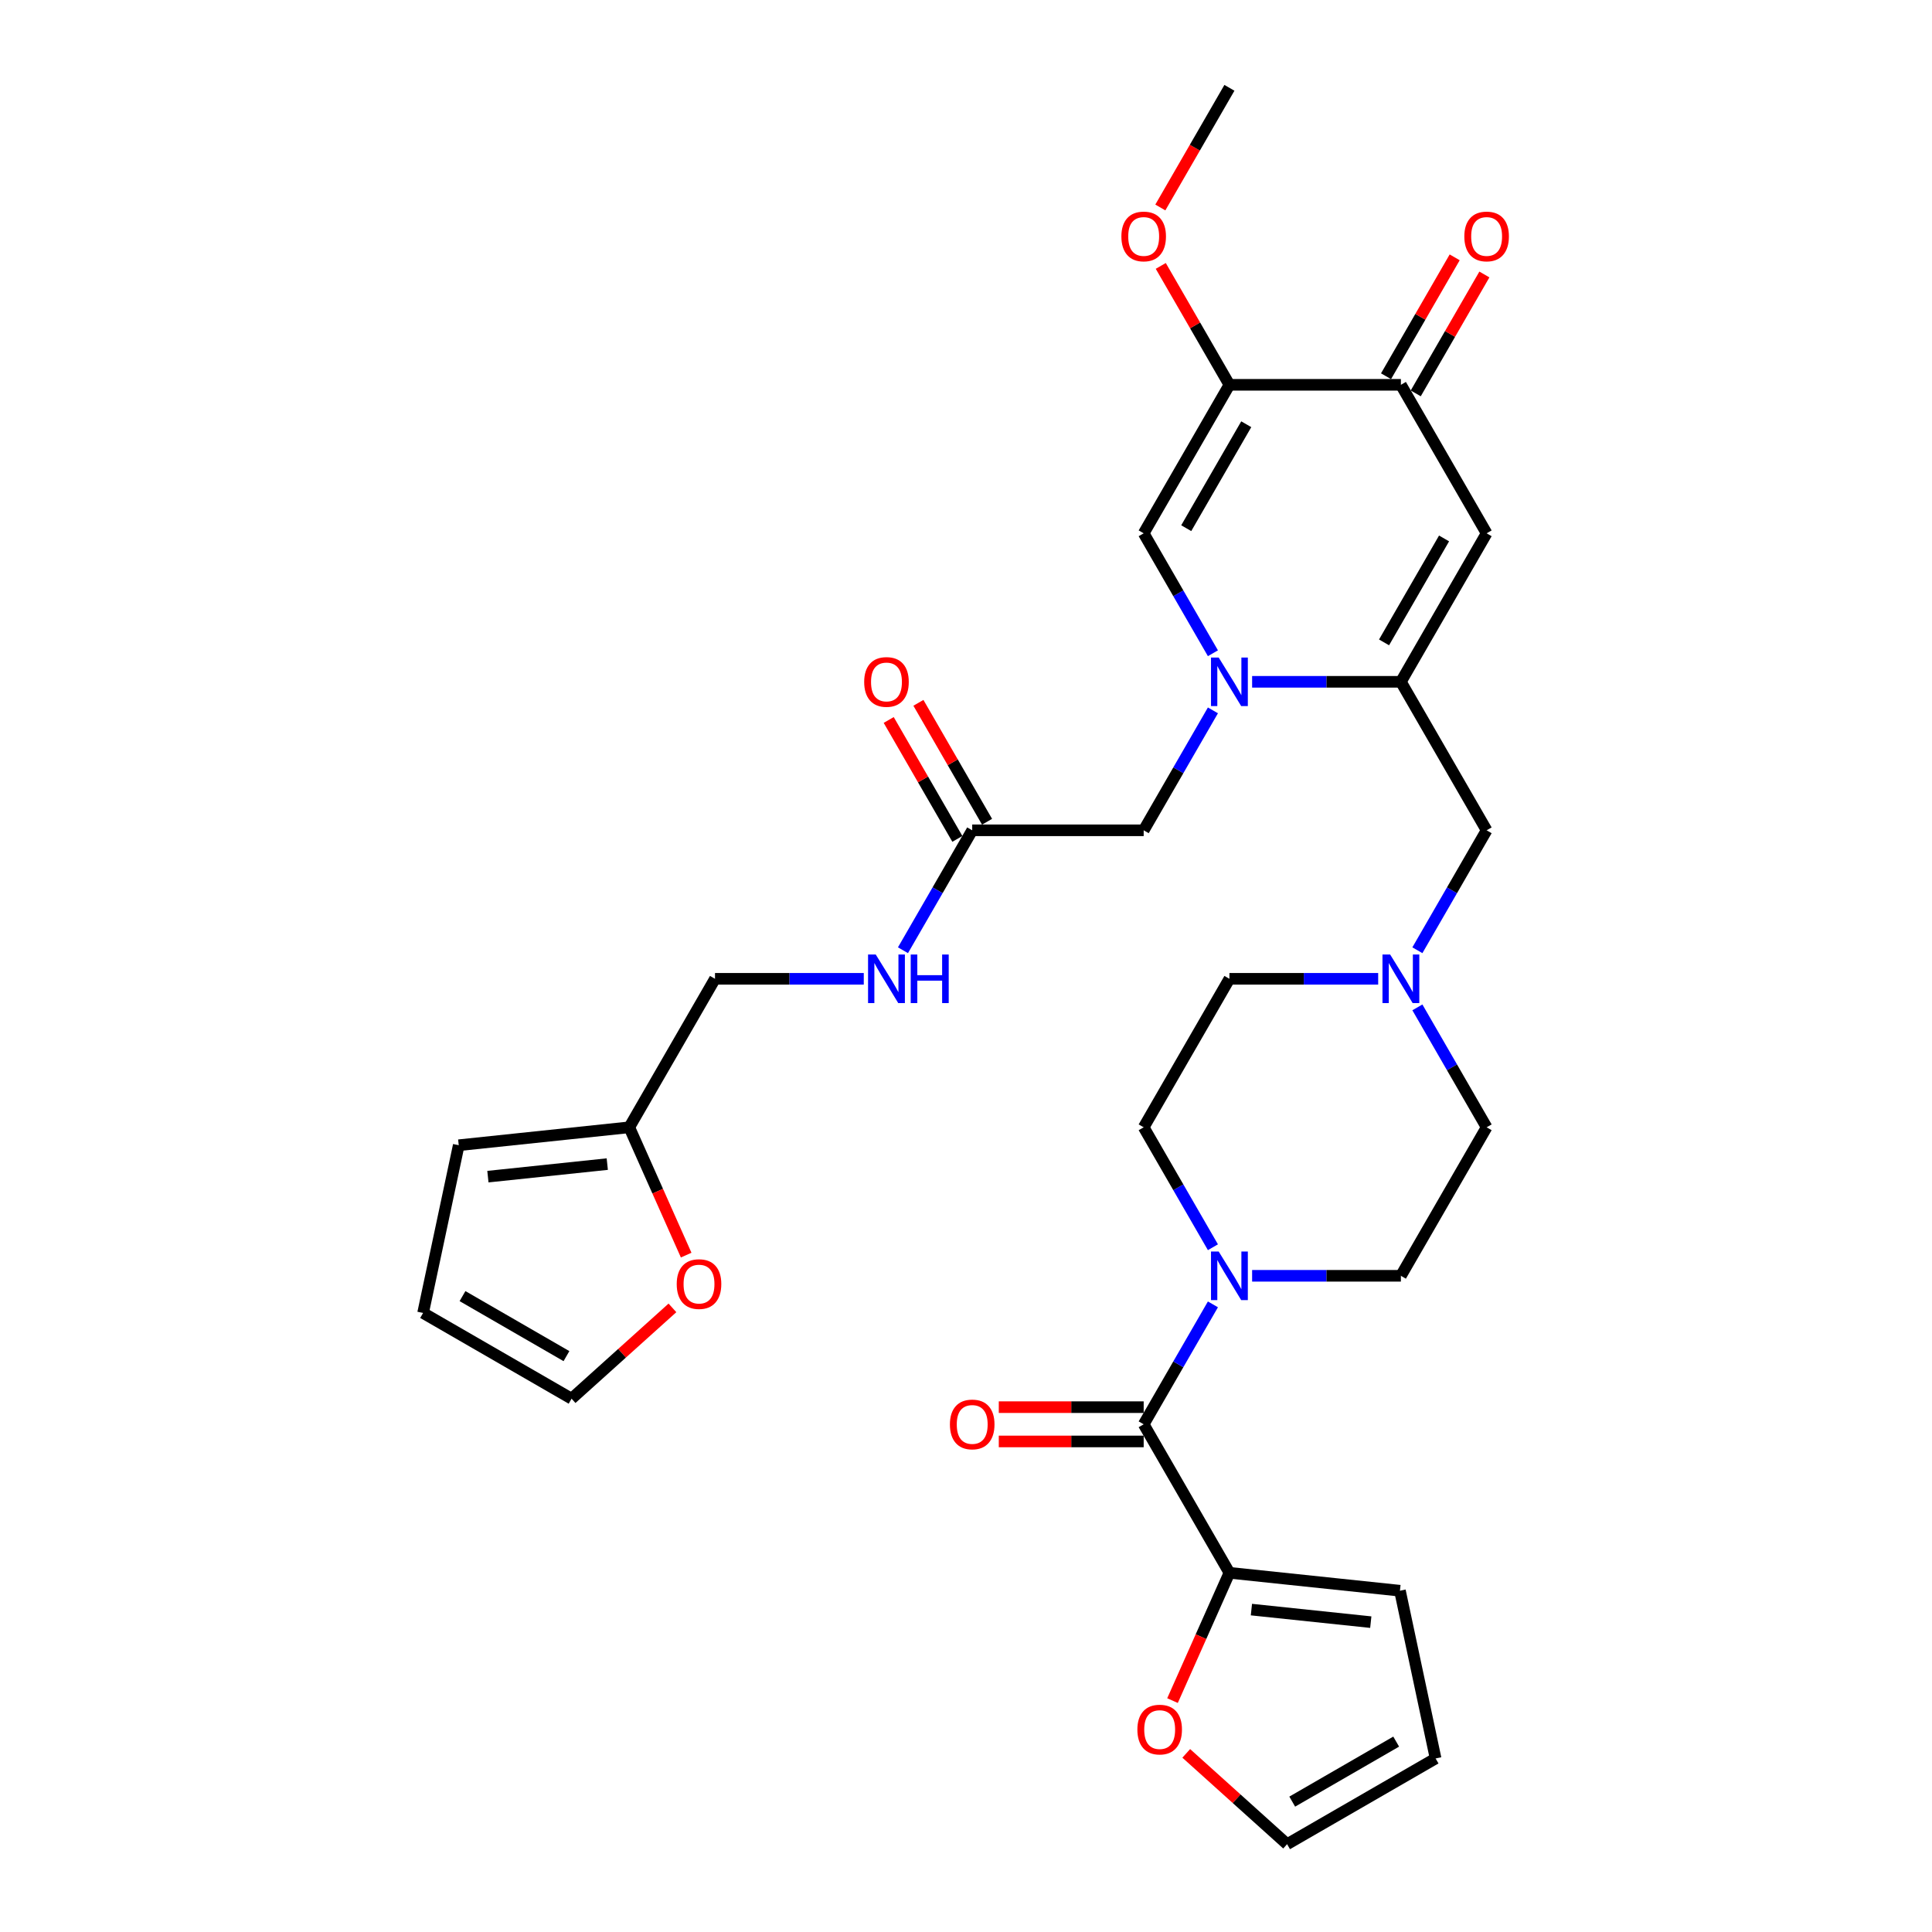 <?xml version='1.0' encoding='iso-8859-1'?>
<svg version='1.1' baseProfile='full'
              xmlns='http://www.w3.org/2000/svg'
                      xmlns:rdkit='http://www.rdkit.org/xml'
                      xmlns:xlink='http://www.w3.org/1999/xlink'
                  xml:space='preserve'
width='1000px' height='1000px' viewBox='0 0 1000 1000'>
<!-- END OF HEADER -->
<rect style='opacity:1.0;fill:#FFFFFF;stroke:none' width='1000' height='1000' x='0' y='0'> </rect>
<path class='bond-0' d='M 648.095,352.904 L 686.596,352.904' style='fill:none;fill-rule:evenodd;stroke:#0000FF;stroke-width:6px;stroke-linecap:butt;stroke-linejoin:miter;stroke-opacity:1' />
<path class='bond-0' d='M 686.596,352.904 L 725.097,352.904' style='fill:none;fill-rule:evenodd;stroke:#000000;stroke-width:6px;stroke-linecap:butt;stroke-linejoin:miter;stroke-opacity:1' />
<path class='bond-3' d='M 627.807,338.118 L 609.887,307.08' style='fill:none;fill-rule:evenodd;stroke:#0000FF;stroke-width:6px;stroke-linecap:butt;stroke-linejoin:miter;stroke-opacity:1' />
<path class='bond-3' d='M 609.887,307.08 L 591.967,276.042' style='fill:none;fill-rule:evenodd;stroke:#000000;stroke-width:6px;stroke-linecap:butt;stroke-linejoin:miter;stroke-opacity:1' />
<path class='bond-9' d='M 627.807,367.69 L 609.887,398.728' style='fill:none;fill-rule:evenodd;stroke:#0000FF;stroke-width:6px;stroke-linecap:butt;stroke-linejoin:miter;stroke-opacity:1' />
<path class='bond-9' d='M 609.887,398.728 L 591.967,429.766' style='fill:none;fill-rule:evenodd;stroke:#000000;stroke-width:6px;stroke-linecap:butt;stroke-linejoin:miter;stroke-opacity:1' />
<path class='bond-1' d='M 725.097,352.904 L 769.473,276.042' style='fill:none;fill-rule:evenodd;stroke:#000000;stroke-width:6px;stroke-linecap:butt;stroke-linejoin:miter;stroke-opacity:1' />
<path class='bond-1' d='M 716.381,332.499 L 747.444,278.696' style='fill:none;fill-rule:evenodd;stroke:#000000;stroke-width:6px;stroke-linecap:butt;stroke-linejoin:miter;stroke-opacity:1' />
<path class='bond-10' d='M 725.097,352.904 L 769.473,429.766' style='fill:none;fill-rule:evenodd;stroke:#000000;stroke-width:6px;stroke-linecap:butt;stroke-linejoin:miter;stroke-opacity:1' />
<path class='bond-32' d='M 769.473,276.042 L 725.097,199.179' style='fill:none;fill-rule:evenodd;stroke:#000000;stroke-width:6px;stroke-linecap:butt;stroke-linejoin:miter;stroke-opacity:1' />
<path class='bond-2' d='M 636.344,199.179 L 591.967,276.042' style='fill:none;fill-rule:evenodd;stroke:#000000;stroke-width:6px;stroke-linecap:butt;stroke-linejoin:miter;stroke-opacity:1' />
<path class='bond-2' d='M 645.06,219.584 L 613.996,273.388' style='fill:none;fill-rule:evenodd;stroke:#000000;stroke-width:6px;stroke-linecap:butt;stroke-linejoin:miter;stroke-opacity:1' />
<path class='bond-5' d='M 636.344,199.179 L 725.097,199.179' style='fill:none;fill-rule:evenodd;stroke:#000000;stroke-width:6px;stroke-linecap:butt;stroke-linejoin:miter;stroke-opacity:1' />
<path class='bond-29' d='M 636.344,199.179 L 618.578,168.407' style='fill:none;fill-rule:evenodd;stroke:#000000;stroke-width:6px;stroke-linecap:butt;stroke-linejoin:miter;stroke-opacity:1' />
<path class='bond-29' d='M 618.578,168.407 L 600.812,137.636' style='fill:none;fill-rule:evenodd;stroke:#FF0000;stroke-width:6px;stroke-linecap:butt;stroke-linejoin:miter;stroke-opacity:1' />
<path class='bond-4' d='M 591.967,737.216 L 609.887,706.178' style='fill:none;fill-rule:evenodd;stroke:#000000;stroke-width:6px;stroke-linecap:butt;stroke-linejoin:miter;stroke-opacity:1' />
<path class='bond-4' d='M 609.887,706.178 L 627.807,675.14' style='fill:none;fill-rule:evenodd;stroke:#0000FF;stroke-width:6px;stroke-linecap:butt;stroke-linejoin:miter;stroke-opacity:1' />
<path class='bond-7' d='M 591.967,737.216 L 636.344,814.078' style='fill:none;fill-rule:evenodd;stroke:#000000;stroke-width:6px;stroke-linecap:butt;stroke-linejoin:miter;stroke-opacity:1' />
<path class='bond-15' d='M 591.967,728.341 L 554.469,728.341' style='fill:none;fill-rule:evenodd;stroke:#000000;stroke-width:6px;stroke-linecap:butt;stroke-linejoin:miter;stroke-opacity:1' />
<path class='bond-15' d='M 554.469,728.341 L 516.971,728.341' style='fill:none;fill-rule:evenodd;stroke:#FF0000;stroke-width:6px;stroke-linecap:butt;stroke-linejoin:miter;stroke-opacity:1' />
<path class='bond-15' d='M 591.967,746.091 L 554.469,746.091' style='fill:none;fill-rule:evenodd;stroke:#000000;stroke-width:6px;stroke-linecap:butt;stroke-linejoin:miter;stroke-opacity:1' />
<path class='bond-15' d='M 554.469,746.091 L 516.971,746.091' style='fill:none;fill-rule:evenodd;stroke:#FF0000;stroke-width:6px;stroke-linecap:butt;stroke-linejoin:miter;stroke-opacity:1' />
<path class='bond-20' d='M 732.783,203.617 L 750.549,172.845' style='fill:none;fill-rule:evenodd;stroke:#000000;stroke-width:6px;stroke-linecap:butt;stroke-linejoin:miter;stroke-opacity:1' />
<path class='bond-20' d='M 750.549,172.845 L 768.315,142.073' style='fill:none;fill-rule:evenodd;stroke:#FF0000;stroke-width:6px;stroke-linecap:butt;stroke-linejoin:miter;stroke-opacity:1' />
<path class='bond-20' d='M 717.411,194.742 L 735.177,163.97' style='fill:none;fill-rule:evenodd;stroke:#000000;stroke-width:6px;stroke-linecap:butt;stroke-linejoin:miter;stroke-opacity:1' />
<path class='bond-20' d='M 735.177,163.97 L 752.943,133.198' style='fill:none;fill-rule:evenodd;stroke:#FF0000;stroke-width:6px;stroke-linecap:butt;stroke-linejoin:miter;stroke-opacity:1' />
<path class='bond-6' d='M 648.095,660.353 L 686.596,660.353' style='fill:none;fill-rule:evenodd;stroke:#0000FF;stroke-width:6px;stroke-linecap:butt;stroke-linejoin:miter;stroke-opacity:1' />
<path class='bond-6' d='M 686.596,660.353 L 725.097,660.353' style='fill:none;fill-rule:evenodd;stroke:#000000;stroke-width:6px;stroke-linecap:butt;stroke-linejoin:miter;stroke-opacity:1' />
<path class='bond-33' d='M 627.807,645.567 L 609.887,614.529' style='fill:none;fill-rule:evenodd;stroke:#0000FF;stroke-width:6px;stroke-linecap:butt;stroke-linejoin:miter;stroke-opacity:1' />
<path class='bond-33' d='M 609.887,614.529 L 591.967,583.491' style='fill:none;fill-rule:evenodd;stroke:#000000;stroke-width:6px;stroke-linecap:butt;stroke-linejoin:miter;stroke-opacity:1' />
<path class='bond-13' d='M 636.344,814.078 L 621.618,847.154' style='fill:none;fill-rule:evenodd;stroke:#000000;stroke-width:6px;stroke-linecap:butt;stroke-linejoin:miter;stroke-opacity:1' />
<path class='bond-13' d='M 621.618,847.154 L 606.891,880.23' style='fill:none;fill-rule:evenodd;stroke:#FF0000;stroke-width:6px;stroke-linecap:butt;stroke-linejoin:miter;stroke-opacity:1' />
<path class='bond-17' d='M 636.344,814.078 L 724.611,823.355' style='fill:none;fill-rule:evenodd;stroke:#000000;stroke-width:6px;stroke-linecap:butt;stroke-linejoin:miter;stroke-opacity:1' />
<path class='bond-17' d='M 647.728,833.123 L 709.515,839.617' style='fill:none;fill-rule:evenodd;stroke:#000000;stroke-width:6px;stroke-linecap:butt;stroke-linejoin:miter;stroke-opacity:1' />
<path class='bond-8' d='M 733.634,491.842 L 751.554,460.804' style='fill:none;fill-rule:evenodd;stroke:#0000FF;stroke-width:6px;stroke-linecap:butt;stroke-linejoin:miter;stroke-opacity:1' />
<path class='bond-8' d='M 751.554,460.804 L 769.473,429.766' style='fill:none;fill-rule:evenodd;stroke:#000000;stroke-width:6px;stroke-linecap:butt;stroke-linejoin:miter;stroke-opacity:1' />
<path class='bond-27' d='M 713.346,506.629 L 674.845,506.629' style='fill:none;fill-rule:evenodd;stroke:#0000FF;stroke-width:6px;stroke-linecap:butt;stroke-linejoin:miter;stroke-opacity:1' />
<path class='bond-27' d='M 674.845,506.629 L 636.344,506.629' style='fill:none;fill-rule:evenodd;stroke:#000000;stroke-width:6px;stroke-linecap:butt;stroke-linejoin:miter;stroke-opacity:1' />
<path class='bond-28' d='M 733.634,521.415 L 751.554,552.453' style='fill:none;fill-rule:evenodd;stroke:#0000FF;stroke-width:6px;stroke-linecap:butt;stroke-linejoin:miter;stroke-opacity:1' />
<path class='bond-28' d='M 751.554,552.453 L 769.473,583.491' style='fill:none;fill-rule:evenodd;stroke:#000000;stroke-width:6px;stroke-linecap:butt;stroke-linejoin:miter;stroke-opacity:1' />
<path class='bond-11' d='M 591.967,429.766 L 503.214,429.766' style='fill:none;fill-rule:evenodd;stroke:#000000;stroke-width:6px;stroke-linecap:butt;stroke-linejoin:miter;stroke-opacity:1' />
<path class='bond-16' d='M 503.214,429.766 L 485.295,460.804' style='fill:none;fill-rule:evenodd;stroke:#000000;stroke-width:6px;stroke-linecap:butt;stroke-linejoin:miter;stroke-opacity:1' />
<path class='bond-16' d='M 485.295,460.804 L 467.375,491.842' style='fill:none;fill-rule:evenodd;stroke:#0000FF;stroke-width:6px;stroke-linecap:butt;stroke-linejoin:miter;stroke-opacity:1' />
<path class='bond-26' d='M 510.901,425.329 L 493.134,394.557' style='fill:none;fill-rule:evenodd;stroke:#000000;stroke-width:6px;stroke-linecap:butt;stroke-linejoin:miter;stroke-opacity:1' />
<path class='bond-26' d='M 493.134,394.557 L 475.368,363.785' style='fill:none;fill-rule:evenodd;stroke:#FF0000;stroke-width:6px;stroke-linecap:butt;stroke-linejoin:miter;stroke-opacity:1' />
<path class='bond-26' d='M 495.528,434.204 L 477.762,403.432' style='fill:none;fill-rule:evenodd;stroke:#000000;stroke-width:6px;stroke-linecap:butt;stroke-linejoin:miter;stroke-opacity:1' />
<path class='bond-26' d='M 477.762,403.432 L 459.996,372.66' style='fill:none;fill-rule:evenodd;stroke:#FF0000;stroke-width:6px;stroke-linecap:butt;stroke-linejoin:miter;stroke-opacity:1' />
<path class='bond-12' d='M 325.708,583.491 L 370.085,506.629' style='fill:none;fill-rule:evenodd;stroke:#000000;stroke-width:6px;stroke-linecap:butt;stroke-linejoin:miter;stroke-opacity:1' />
<path class='bond-14' d='M 325.708,583.491 L 340.435,616.567' style='fill:none;fill-rule:evenodd;stroke:#000000;stroke-width:6px;stroke-linecap:butt;stroke-linejoin:miter;stroke-opacity:1' />
<path class='bond-14' d='M 340.435,616.567 L 355.161,649.643' style='fill:none;fill-rule:evenodd;stroke:#FF0000;stroke-width:6px;stroke-linecap:butt;stroke-linejoin:miter;stroke-opacity:1' />
<path class='bond-21' d='M 325.708,583.491 L 237.442,592.768' style='fill:none;fill-rule:evenodd;stroke:#000000;stroke-width:6px;stroke-linecap:butt;stroke-linejoin:miter;stroke-opacity:1' />
<path class='bond-21' d='M 314.324,602.536 L 252.537,609.03' style='fill:none;fill-rule:evenodd;stroke:#000000;stroke-width:6px;stroke-linecap:butt;stroke-linejoin:miter;stroke-opacity:1' />
<path class='bond-22' d='M 614.001,907.545 L 640.101,931.045' style='fill:none;fill-rule:evenodd;stroke:#FF0000;stroke-width:6px;stroke-linecap:butt;stroke-linejoin:miter;stroke-opacity:1' />
<path class='bond-22' d='M 640.101,931.045 L 666.201,954.545' style='fill:none;fill-rule:evenodd;stroke:#000000;stroke-width:6px;stroke-linecap:butt;stroke-linejoin:miter;stroke-opacity:1' />
<path class='bond-23' d='M 348.051,676.958 L 321.951,700.458' style='fill:none;fill-rule:evenodd;stroke:#FF0000;stroke-width:6px;stroke-linecap:butt;stroke-linejoin:miter;stroke-opacity:1' />
<path class='bond-23' d='M 321.951,700.458 L 295.851,723.958' style='fill:none;fill-rule:evenodd;stroke:#000000;stroke-width:6px;stroke-linecap:butt;stroke-linejoin:miter;stroke-opacity:1' />
<path class='bond-30' d='M 447.087,506.629 L 408.586,506.629' style='fill:none;fill-rule:evenodd;stroke:#0000FF;stroke-width:6px;stroke-linecap:butt;stroke-linejoin:miter;stroke-opacity:1' />
<path class='bond-30' d='M 408.586,506.629 L 370.085,506.629' style='fill:none;fill-rule:evenodd;stroke:#000000;stroke-width:6px;stroke-linecap:butt;stroke-linejoin:miter;stroke-opacity:1' />
<path class='bond-24' d='M 724.611,823.355 L 743.063,910.169' style='fill:none;fill-rule:evenodd;stroke:#000000;stroke-width:6px;stroke-linecap:butt;stroke-linejoin:miter;stroke-opacity:1' />
<path class='bond-18' d='M 725.097,660.353 L 769.473,583.491' style='fill:none;fill-rule:evenodd;stroke:#000000;stroke-width:6px;stroke-linecap:butt;stroke-linejoin:miter;stroke-opacity:1' />
<path class='bond-19' d='M 591.967,583.491 L 636.344,506.629' style='fill:none;fill-rule:evenodd;stroke:#000000;stroke-width:6px;stroke-linecap:butt;stroke-linejoin:miter;stroke-opacity:1' />
<path class='bond-25' d='M 237.442,592.768 L 218.989,679.582' style='fill:none;fill-rule:evenodd;stroke:#000000;stroke-width:6px;stroke-linecap:butt;stroke-linejoin:miter;stroke-opacity:1' />
<path class='bond-35' d='M 666.201,954.545 L 743.063,910.169' style='fill:none;fill-rule:evenodd;stroke:#000000;stroke-width:6px;stroke-linecap:butt;stroke-linejoin:miter;stroke-opacity:1' />
<path class='bond-35' d='M 668.855,932.517 L 722.659,901.453' style='fill:none;fill-rule:evenodd;stroke:#000000;stroke-width:6px;stroke-linecap:butt;stroke-linejoin:miter;stroke-opacity:1' />
<path class='bond-34' d='M 295.851,723.958 L 218.989,679.582' style='fill:none;fill-rule:evenodd;stroke:#000000;stroke-width:6px;stroke-linecap:butt;stroke-linejoin:miter;stroke-opacity:1' />
<path class='bond-34' d='M 293.197,701.929 L 239.393,670.866' style='fill:none;fill-rule:evenodd;stroke:#000000;stroke-width:6px;stroke-linecap:butt;stroke-linejoin:miter;stroke-opacity:1' />
<path class='bond-31' d='M 600.586,107.389 L 618.465,76.422' style='fill:none;fill-rule:evenodd;stroke:#FF0000;stroke-width:6px;stroke-linecap:butt;stroke-linejoin:miter;stroke-opacity:1' />
<path class='bond-31' d='M 618.465,76.422 L 636.344,45.455' style='fill:none;fill-rule:evenodd;stroke:#000000;stroke-width:6px;stroke-linecap:butt;stroke-linejoin:miter;stroke-opacity:1' />
<path  class='atom-0' d='M 630.788 340.337
L 639.024 353.65
Q 639.841 354.963, 641.154 357.342
Q 642.468 359.72, 642.539 359.862
L 642.539 340.337
L 645.876 340.337
L 645.876 365.471
L 642.432 365.471
L 633.593 350.916
Q 632.563 349.212, 631.462 347.259
Q 630.397 345.307, 630.078 344.703
L 630.078 365.471
L 626.812 365.471
L 626.812 340.337
L 630.788 340.337
' fill='#0000FF'/>
<path  class='atom-7' d='M 630.788 647.786
L 639.024 661.099
Q 639.841 662.413, 641.154 664.791
Q 642.468 667.17, 642.539 667.312
L 642.539 647.786
L 645.876 647.786
L 645.876 672.921
L 642.432 672.921
L 633.593 658.365
Q 632.563 656.661, 631.462 654.709
Q 630.397 652.756, 630.078 652.153
L 630.078 672.921
L 626.812 672.921
L 626.812 647.786
L 630.788 647.786
' fill='#0000FF'/>
<path  class='atom-9' d='M 719.541 494.061
L 727.777 507.374
Q 728.594 508.688, 729.907 511.066
Q 731.221 513.445, 731.292 513.587
L 731.292 494.061
L 734.629 494.061
L 734.629 519.196
L 731.185 519.196
L 722.346 504.641
Q 721.316 502.937, 720.215 500.984
Q 719.15 499.031, 718.831 498.428
L 718.831 519.196
L 715.565 519.196
L 715.565 494.061
L 719.541 494.061
' fill='#0000FF'/>
<path  class='atom-14' d='M 588.707 895.229
Q 588.707 889.194, 591.689 885.821
Q 594.671 882.449, 600.245 882.449
Q 605.818 882.449, 608.801 885.821
Q 611.783 889.194, 611.783 895.229
Q 611.783 901.335, 608.765 904.814
Q 605.747 908.258, 600.245 908.258
Q 594.707 908.258, 591.689 904.814
Q 588.707 901.371, 588.707 895.229
M 600.245 905.418
Q 604.079 905.418, 606.138 902.862
Q 608.233 900.27, 608.233 895.229
Q 608.233 890.294, 606.138 887.809
Q 604.079 885.289, 600.245 885.289
Q 596.411 885.289, 594.316 887.774
Q 592.257 890.259, 592.257 895.229
Q 592.257 900.306, 594.316 902.862
Q 596.411 905.418, 600.245 905.418
' fill='#FF0000'/>
<path  class='atom-15' d='M 350.27 664.642
Q 350.27 658.607, 353.252 655.234
Q 356.234 651.862, 361.807 651.862
Q 367.381 651.862, 370.363 655.234
Q 373.345 658.607, 373.345 664.642
Q 373.345 670.748, 370.328 674.227
Q 367.31 677.671, 361.807 677.671
Q 356.269 677.671, 353.252 674.227
Q 350.27 670.784, 350.27 664.642
M 361.807 674.831
Q 365.642 674.831, 367.701 672.275
Q 369.795 669.683, 369.795 664.642
Q 369.795 659.707, 367.701 657.222
Q 365.642 654.702, 361.807 654.702
Q 357.973 654.702, 355.879 657.187
Q 353.82 659.672, 353.82 664.642
Q 353.82 669.719, 355.879 672.275
Q 357.973 674.831, 361.807 674.831
' fill='#FF0000'/>
<path  class='atom-16' d='M 491.676 737.287
Q 491.676 731.252, 494.659 727.879
Q 497.641 724.506, 503.214 724.506
Q 508.788 724.506, 511.77 727.879
Q 514.752 731.252, 514.752 737.287
Q 514.752 743.393, 511.735 746.872
Q 508.717 750.316, 503.214 750.316
Q 497.676 750.316, 494.659 746.872
Q 491.676 743.429, 491.676 737.287
M 503.214 747.476
Q 507.048 747.476, 509.108 744.92
Q 511.202 742.328, 511.202 737.287
Q 511.202 732.352, 509.108 729.867
Q 507.048 727.346, 503.214 727.346
Q 499.38 727.346, 497.286 729.832
Q 495.227 732.317, 495.227 737.287
Q 495.227 742.363, 497.286 744.92
Q 499.38 747.476, 503.214 747.476
' fill='#FF0000'/>
<path  class='atom-17' d='M 453.282 494.061
L 461.518 507.374
Q 462.335 508.688, 463.648 511.066
Q 464.962 513.445, 465.033 513.587
L 465.033 494.061
L 468.37 494.061
L 468.37 519.196
L 464.926 519.196
L 456.086 504.641
Q 455.057 502.937, 453.956 500.984
Q 452.891 499.031, 452.572 498.428
L 452.572 519.196
L 449.306 519.196
L 449.306 494.061
L 453.282 494.061
' fill='#0000FF'/>
<path  class='atom-17' d='M 471.388 494.061
L 474.796 494.061
L 474.796 504.747
L 487.647 504.747
L 487.647 494.061
L 491.055 494.061
L 491.055 519.196
L 487.647 519.196
L 487.647 507.587
L 474.796 507.587
L 474.796 519.196
L 471.388 519.196
L 471.388 494.061
' fill='#0000FF'/>
<path  class='atom-21' d='M 757.935 122.388
Q 757.935 116.353, 760.918 112.98
Q 763.9 109.607, 769.473 109.607
Q 775.047 109.607, 778.029 112.98
Q 781.011 116.353, 781.011 122.388
Q 781.011 128.494, 777.994 131.973
Q 774.976 135.417, 769.473 135.417
Q 763.935 135.417, 760.918 131.973
Q 757.935 128.53, 757.935 122.388
M 769.473 132.577
Q 773.308 132.577, 775.367 130.021
Q 777.461 127.429, 777.461 122.388
Q 777.461 117.453, 775.367 114.968
Q 773.308 112.448, 769.473 112.448
Q 765.639 112.448, 763.545 114.933
Q 761.486 117.418, 761.486 122.388
Q 761.486 127.465, 763.545 130.021
Q 765.639 132.577, 769.473 132.577
' fill='#FF0000'/>
<path  class='atom-27' d='M 447.3 352.975
Q 447.3 346.94, 450.282 343.567
Q 453.264 340.195, 458.838 340.195
Q 464.412 340.195, 467.394 343.567
Q 470.376 346.94, 470.376 352.975
Q 470.376 359.081, 467.358 362.56
Q 464.341 366.004, 458.838 366.004
Q 453.3 366.004, 450.282 362.56
Q 447.3 359.117, 447.3 352.975
M 458.838 363.164
Q 462.672 363.164, 464.731 360.608
Q 466.826 358.016, 466.826 352.975
Q 466.826 348.04, 464.731 345.555
Q 462.672 343.035, 458.838 343.035
Q 455.004 343.035, 452.909 345.52
Q 450.85 348.005, 450.85 352.975
Q 450.85 358.052, 452.909 360.608
Q 455.004 363.164, 458.838 363.164
' fill='#FF0000'/>
<path  class='atom-30' d='M 580.429 122.388
Q 580.429 116.353, 583.412 112.98
Q 586.394 109.607, 591.967 109.607
Q 597.541 109.607, 600.523 112.98
Q 603.505 116.353, 603.505 122.388
Q 603.505 128.494, 600.488 131.973
Q 597.47 135.417, 591.967 135.417
Q 586.429 135.417, 583.412 131.973
Q 580.429 128.53, 580.429 122.388
M 591.967 132.577
Q 595.801 132.577, 597.861 130.021
Q 599.955 127.429, 599.955 122.388
Q 599.955 117.453, 597.861 114.968
Q 595.801 112.448, 591.967 112.448
Q 588.133 112.448, 586.039 114.933
Q 583.98 117.418, 583.98 122.388
Q 583.98 127.465, 586.039 130.021
Q 588.133 132.577, 591.967 132.577
' fill='#FF0000'/>
</svg>
